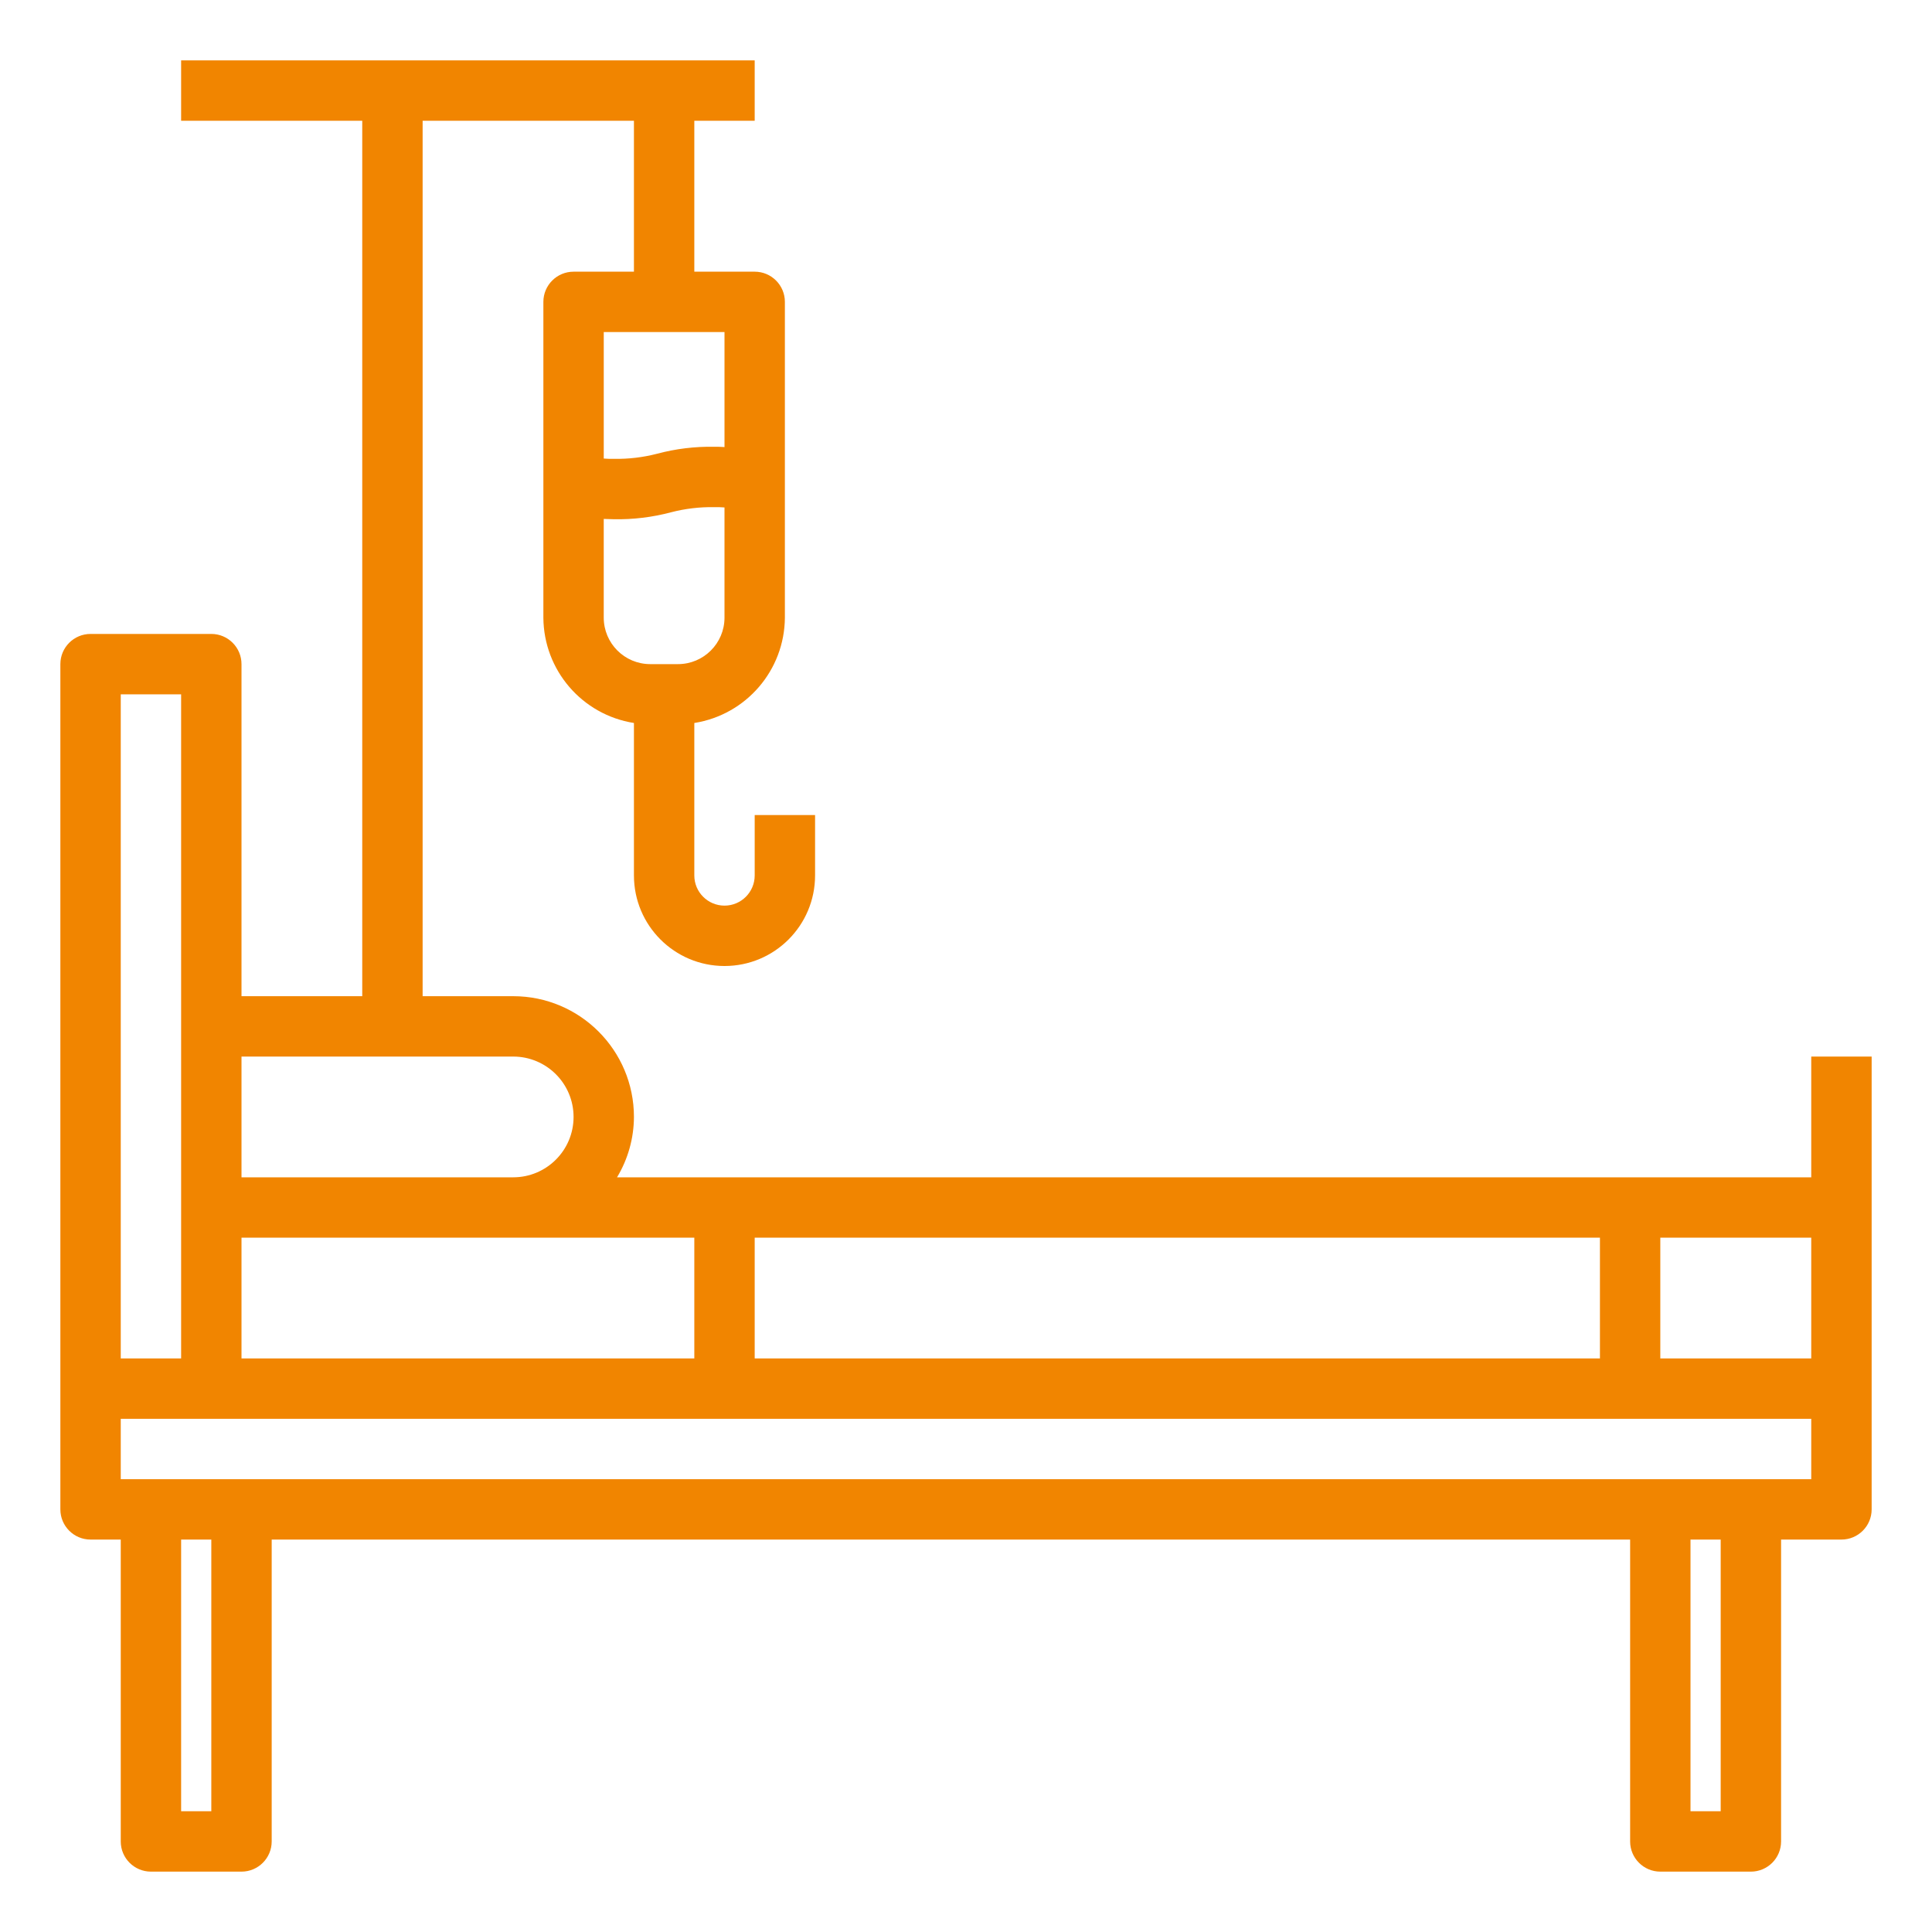 <?xml version="1.0" encoding="utf-8"?>
<!-- Generator: Adobe Illustrator 16.0.0, SVG Export Plug-In . SVG Version: 6.00 Build 0)  -->
<!DOCTYPE svg PUBLIC "-//W3C//DTD SVG 1.1//EN" "http://www.w3.org/Graphics/SVG/1.1/DTD/svg11.dtd">
<svg version="1.1" id="Layer_1" xmlns="http://www.w3.org/2000/svg" xmlns:xlink="http://www.w3.org/1999/xlink" x="0px" y="0px"
	 width="300px" height="300px" viewBox="0 0 300 300" enable-background="new 0 0 300 300" xml:space="preserve">
<g>
	<path fill="#F18500" d="M281.25,164.063v18.75H95.813c1.705-2.831,2.612-6.07,2.625-9.375c0-10.355-8.395-18.75-18.75-18.75H65.625
		V18.75h32.813v23.438h-9.375c-2.589,0-4.688,2.099-4.688,4.688v49.031c0.051,8.16,6.002,15.083,14.063,16.359v23.672
		c0,7.767,6.296,14.063,14.063,14.063s14.063-6.296,14.063-14.063l0,0v-9.375h-9.375v9.375c0,2.589-2.099,4.688-4.688,4.688
		s-4.688-2.099-4.688-4.688v-23.672c8.06-1.276,14.011-8.199,14.063-16.359V46.875c0-2.589-2.099-4.688-4.688-4.688h-9.375V18.75
		h9.375V9.375H28.125v9.375H56.25v135.938H37.5v-51.563c0-2.589-2.099-4.688-4.688-4.688h-18.75c-2.589,0-4.688,2.099-4.688,4.688
		v131.25c0,2.589,2.099,4.688,4.688,4.688h4.688v46.875c0,2.589,2.099,4.688,4.688,4.688H37.5c2.589,0,4.688-2.099,4.688-4.688
		v-46.875h210.938v46.875c0,2.589,2.099,4.688,4.688,4.688h14.063c2.589,0,4.688-2.099,4.688-4.688v-46.875h9.375
		c2.589,0,4.688-2.099,4.688-4.688v-70.313H281.25z M112.5,95.906c-0.002,3.986-3.233,7.216-7.219,7.219h-4.313
		c-3.986-0.002-7.216-3.233-7.219-7.219V80.578c0.516,0,0.984,0.047,1.547,0.047c3.004,0.058,6.002-0.305,8.906-1.078
		c2.188-0.568,4.443-0.836,6.703-0.797c0.609,0,1.125,0,1.594,0.047V95.906z M112.5,51.563v17.859
		c-0.516-0.047-1.031-0.047-1.594-0.047c-2.989-0.055-5.971,0.308-8.859,1.078c-2.204,0.571-4.474,0.839-6.75,0.797
		c-0.563,0-1.078,0-1.547-0.047V51.563H112.5z M117.188,192.188h131.25v18.75h-131.25V192.188z M37.5,164.063h42.188
		c5.178,0,9.375,4.197,9.375,9.375s-4.197,9.375-9.375,9.375H37.5V164.063z M37.5,192.188h70.313v18.75H37.5V192.188z
		 M18.75,107.813h9.375v103.125H18.75V107.813z M32.813,281.25h-4.688v-42.188h4.688V281.25z M267.188,281.25H262.5v-42.188h4.688
		V281.25z M281.25,229.688H18.75v-9.375h262.5V229.688z M281.25,210.938h-23.438v-18.75h23.438V210.938z"/>
</g>
</svg>
